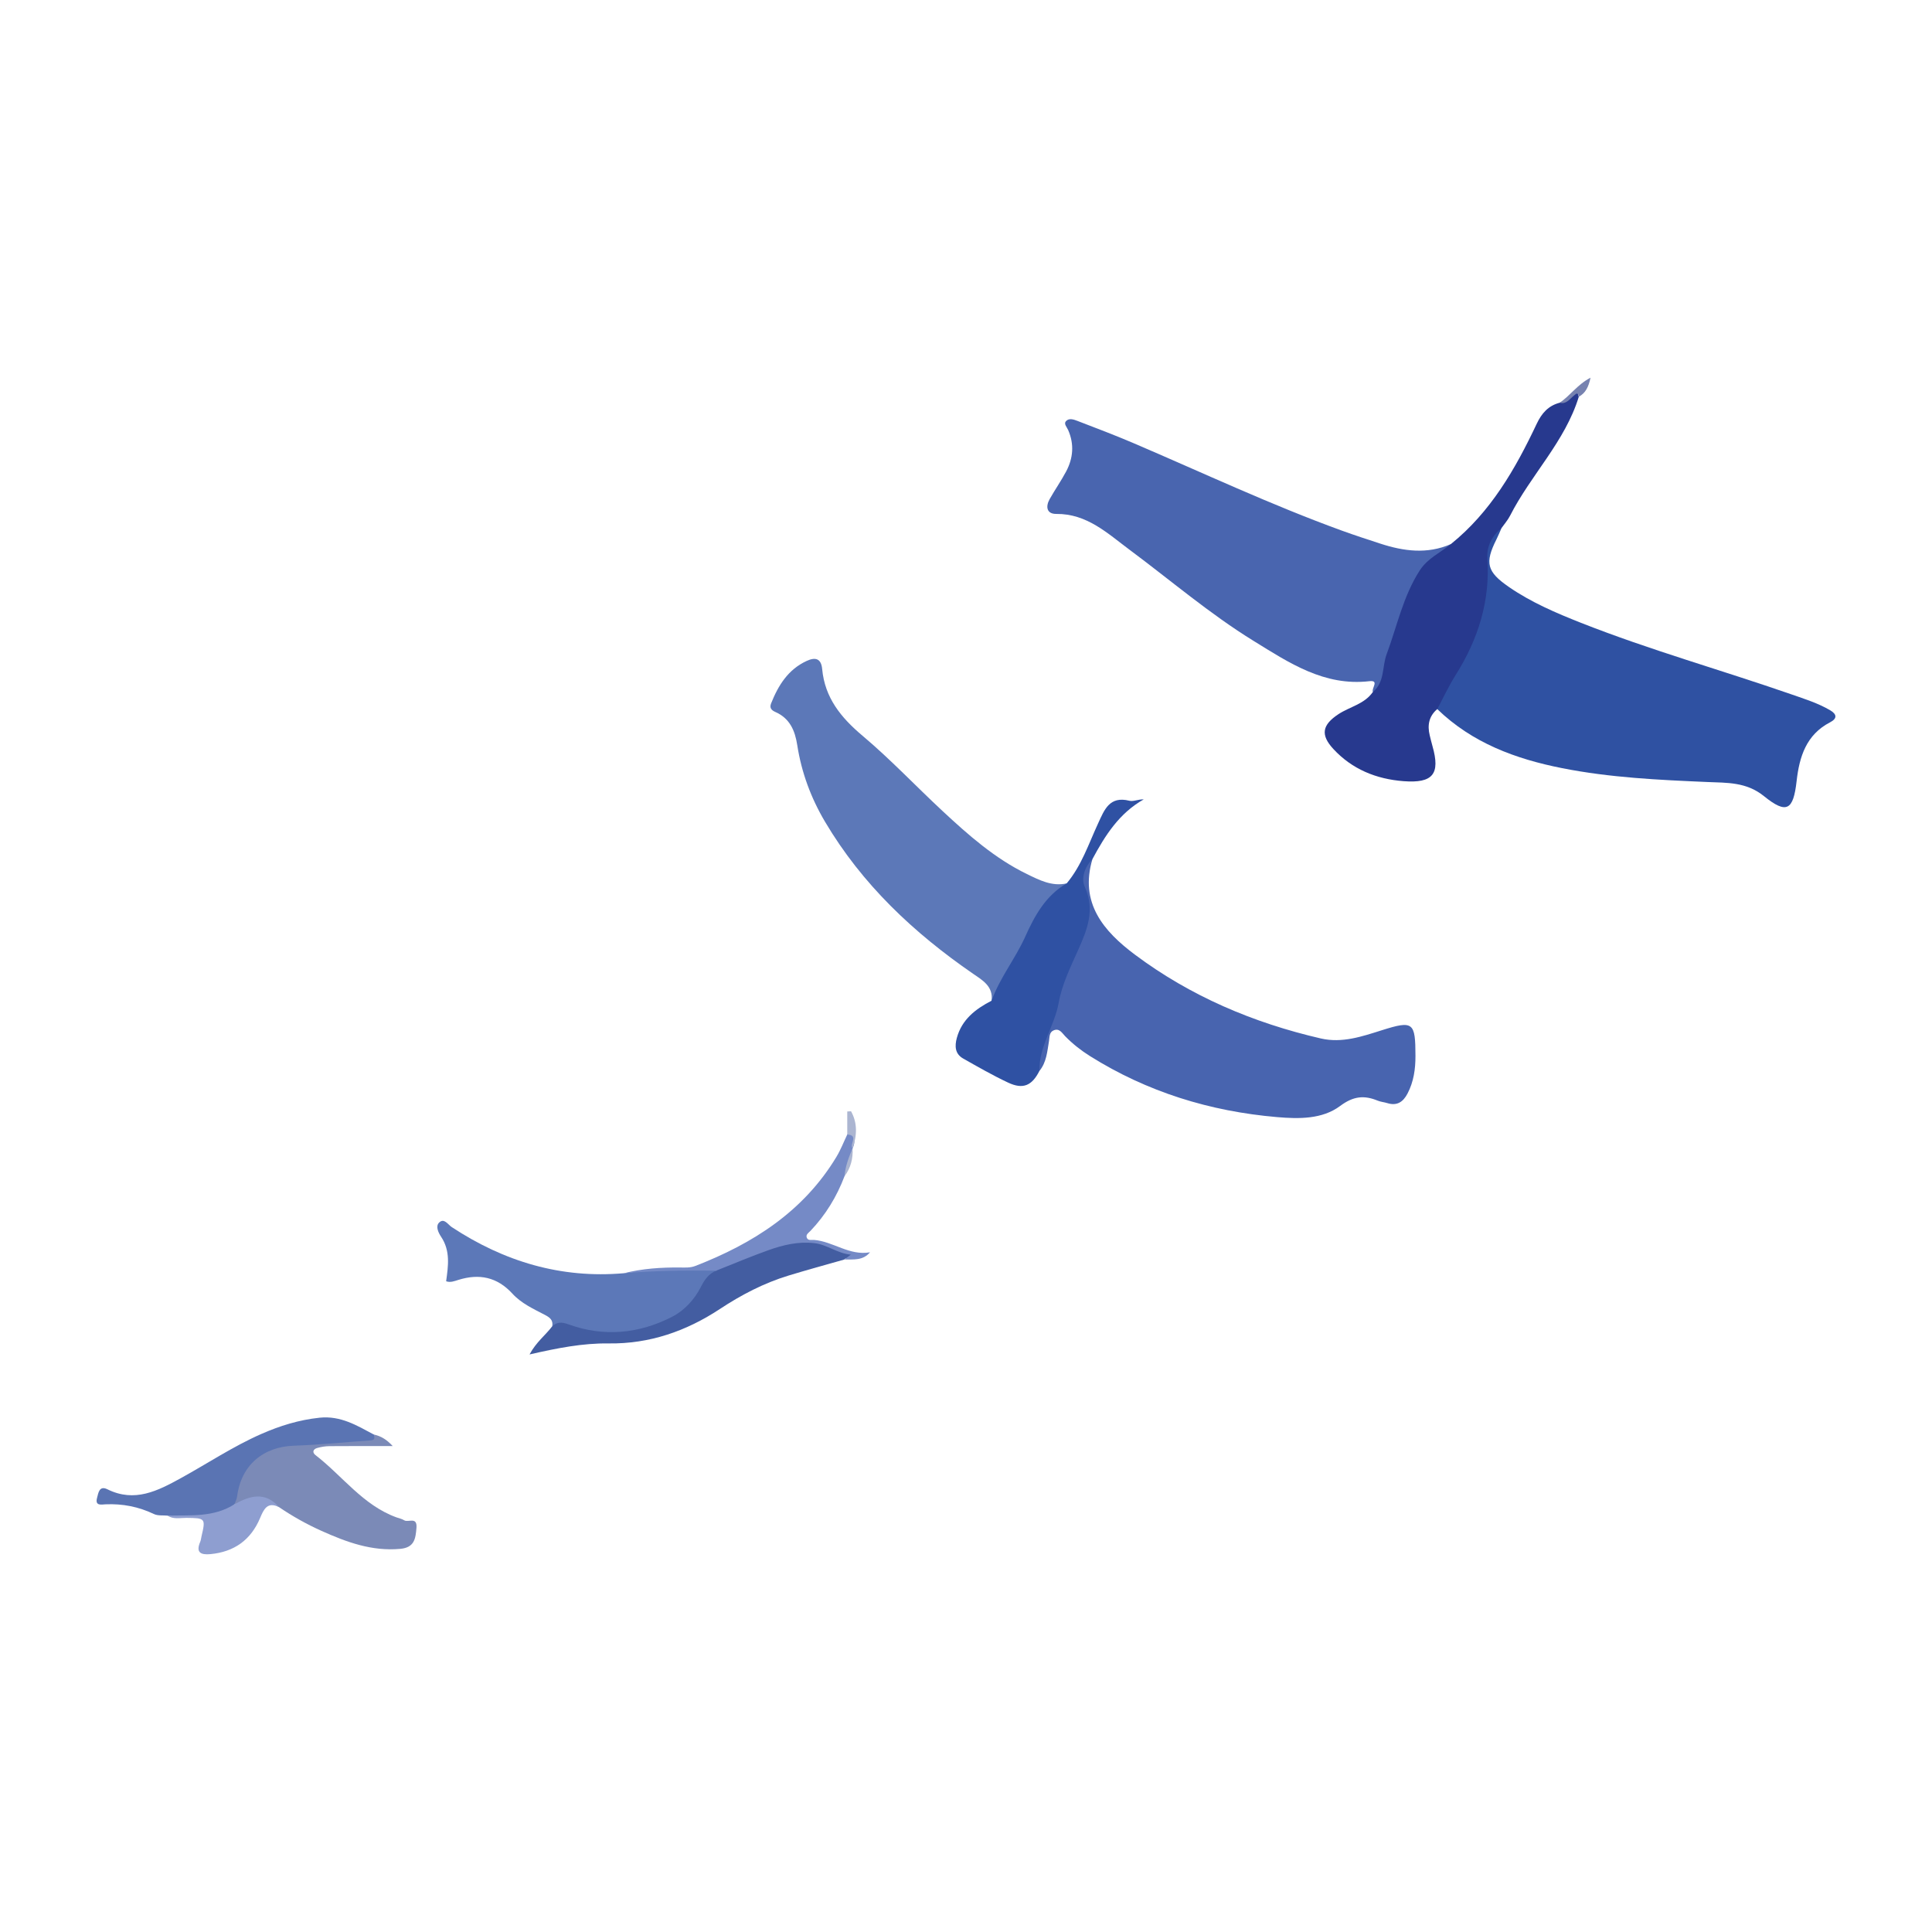<?xml version="1.0" encoding="utf-8"?>
<!-- Generator: Adobe Illustrator 24.3.0, SVG Export Plug-In . SVG Version: 6.00 Build 0)  -->
<svg version="1.1" id="Layer_1" xmlns="http://www.w3.org/2000/svg" xmlns:xlink="http://www.w3.org/1999/xlink" x="0px" y="0px"
	 width="200px" height="200px" viewBox="0 0 200 200" enable-background="new 0 0 200 200" xml:space="preserve">
<rect x="-207.667" width="200" height="200"/>
<g>
	<path fill="#2F51A2" d="M155.434,54.669c-0.174,0.39-0.331,0.789-0.523,1.17c-1.228,2.437-0.995,3.351,1.298,4.93
		c2.309,1.59,4.871,2.685,7.461,3.708c7.147,2.82,14.55,4.891,21.801,7.411c1.36,0.473,2.738,0.905,3.988,1.639
		c0.682,0.401,0.764,0.845-0.01,1.246c-2.474,1.283-3.181,3.57-3.465,6.089c-0.34,3.02-1.036,3.45-3.383,1.551
		c-1.82-1.473-3.828-1.372-5.848-1.459c-5.037-0.216-10.061-0.449-15.029-1.432c-4.842-0.957-9.319-2.615-12.939-6.118
		c-0.042-1.484,0.897-2.6,1.576-3.752c2.115-3.593,3.445-7.354,3.179-11.582c-0.062-0.988,0.26-1.893,0.788-2.716
		C154.578,54.965,154.814,54.489,155.434,54.669z"/>
	<path fill="#4965AF" d="M142.12,71.63c-0.173-0.364,0.706-1.236-0.362-1.113c-4.682,0.539-8.303-1.902-11.973-4.162
		c-4.541-2.796-8.591-6.273-12.858-9.447c-2.288-1.702-4.403-3.736-7.58-3.707c-1.003,0.009-1.126-0.759-0.679-1.548
		c0.543-0.958,1.176-1.866,1.693-2.837c0.736-1.382,0.858-2.823,0.217-4.296c-0.127-0.293-0.478-0.64-0.236-0.914
		c0.324-0.366,0.827-0.176,1.217-0.026c1.924,0.74,3.855,1.47,5.75,2.28c7.187,3.072,14.264,6.407,21.621,9.077
		c1.307,0.474,2.63,0.905,3.952,1.336c2.426,0.792,4.86,1.119,7.302,0.056c0.226,0.513-0.197,0.717-0.501,0.877
		c-2.209,1.171-3.217,3.247-4.01,5.425c-0.885,2.431-1.676,4.899-2.301,7.416C143.204,70.728,143.237,71.661,142.12,71.63z"/>
	<path fill="#4864AF" d="M113.088,88.933c-1.355,4.54,1.162,7.47,4.388,9.884c5.756,4.307,12.266,7.07,19.259,8.685
		c2.195,0.507,4.264-0.206,6.331-0.858c3.234-1.02,3.456-0.826,3.462,2.666c0.002,1.361-0.181,2.668-0.821,3.893
		c-0.459,0.878-1.094,1.304-2.104,0.988c-0.32-0.1-0.667-0.123-0.974-0.249c-1.417-0.581-2.527-0.477-3.902,0.549
		c-1.85,1.381-4.27,1.345-6.531,1.151c-6.937-0.597-13.433-2.597-19.358-6.314c-0.936-0.587-1.8-1.268-2.576-2.062
		c-0.318-0.325-0.583-0.848-1.174-0.61c-0.489,0.197-0.425,0.694-0.496,1.113c-0.182,1.078-0.253,2.195-0.992,3.096
		c-0.431-1.64-0.002-3.153,0.722-4.607c0.166-0.333,0.526-0.569,0.563-0.979c0.285-3.124,1.793-5.849,2.938-8.676
		c0.566-1.396,0.676-2.652,0.208-4.022c-0.361-1.056-0.22-2.087,0.216-3.08C112.391,89.171,112.57,88.768,113.088,88.933z"/>
	<path fill="#5C78B8" d="M102.646,103.594c0.194-1.493-0.959-2.135-1.909-2.789c-6.155-4.238-11.494-9.257-15.332-15.74
		c-1.456-2.46-2.435-5.102-2.873-7.928c-0.233-1.505-0.768-2.771-2.259-3.429c-0.394-0.174-0.64-0.411-0.45-0.889
		c0.745-1.874,1.765-3.516,3.688-4.402c0.895-0.412,1.498-0.258,1.6,0.843c0.277,2.98,1.945,5.025,4.181,6.908
		c2.895,2.437,5.506,5.209,8.282,7.79c2.671,2.485,5.406,4.904,8.728,6.521c1.293,0.629,2.59,1.306,4.118,0.971
		c0.167,0.266,0.024,0.465-0.175,0.603c-1.975,1.37-3.013,3.437-3.961,5.518c-0.91,1.998-2.33,3.718-3.043,5.813
		C103.163,103.611,102.915,103.721,102.646,103.594z"/>
	<path fill="#27398E" d="M142.12,71.63c1.245-1.012,0.94-2.604,1.423-3.901c1.087-2.916,1.701-6,3.43-8.679
		c0.818-1.267,2.13-1.83,3.212-2.719c4.126-3.322,6.682-7.773,8.891-12.453c0.52-1.101,1.198-1.872,2.373-2.186
		c0.633-0.152,1.047-0.621,1.522-1.014c0.281-0.232,0.313-0.194,0.465,0.396c-1.426,4.646-4.958,8.079-7.112,12.307
		c-0.235,0.461-0.59,0.861-0.89,1.289c-0.988,0.804-1.547,1.896-1.463,3.114c0.304,4.424-0.947,8.384-3.278,12.086
		c-0.712,1.131-1.277,2.354-1.909,3.535c-0.864,0.737-1.038,1.671-0.777,2.727c0.092,0.371,0.179,0.743,0.284,1.111
		c0.82,2.88,0.055,3.858-3.002,3.624c-2.81-0.216-5.318-1.228-7.265-3.337c-1.354-1.467-1.146-2.489,0.519-3.592
		C139.727,73.153,141.251,72.896,142.12,71.63z"/>
	<path fill="#2F51A3" d="M102.646,103.594c0.855-2.373,2.461-4.348,3.491-6.641c0.964-2.146,2.111-4.249,4.283-5.503
		c1.536-1.828,2.269-4.08,3.248-6.198c0.654-1.413,1.174-2.881,3.253-2.357c0.409,0.103,0.912-0.165,1.475-0.142
		c-2.543,1.433-3.999,3.745-5.308,6.18c-0.813,0.813-1.192,2-0.792,2.875c1.088,2.383,0.243,4.451-0.678,6.516
		c-0.8,1.793-1.679,3.563-2.026,5.495c-0.435,2.422-2.047,4.497-1.994,7.045c-0.771,1.526-1.69,1.933-3.231,1.211
		c-1.594-0.747-3.127-1.629-4.661-2.497c-0.849-0.481-0.887-1.284-0.655-2.135C99.574,105.531,100.989,104.449,102.646,103.594z"/>
	<path fill="#5C78B8" d="M57.168,137.296c0.111-0.635-0.237-0.908-0.769-1.184c-1.185-0.616-2.437-1.191-3.349-2.188
		c-1.583-1.732-3.446-2.103-5.611-1.426c-0.407,0.127-0.814,0.295-1.255,0.139c0.215-1.584,0.458-3.144-0.523-4.61
		c-0.267-0.398-0.605-1.078-0.201-1.469c0.519-0.502,0.912,0.212,1.306,0.471c5.414,3.566,11.302,5.344,17.823,4.774
		c3.064-0.416,6.15-0.47,9.232-0.55c0.383,0.184,0.413,0.409,0.185,0.784c-3.571,5.869-8.682,7.148-14.463,5.707
		C58.756,137.547,57.959,137.449,57.168,137.296z"/>
	<path fill="#7B8AB7" d="M38.698,148.502c0.753,0.155,1.374,0.559,1.956,1.195c-2.184,0-4.368-0.01-6.552,0.009
		c-0.425,0.004-0.861,0.075-1.27,0.191c-0.427,0.121-0.535,0.455-0.168,0.738c2.788,2.152,4.902,5.178,8.373,6.441
		c0.27,0.098,0.568,0.153,0.805,0.303c0.414,0.263,1.361-0.421,1.27,0.775c-0.087,1.13-0.213,2.046-1.667,2.182
		c-2.947,0.275-5.58-0.699-8.177-1.866c-1.531-0.688-2.993-1.507-4.383-2.451c-1.097-0.696-2.246-0.869-3.476-0.37
		c-0.412,0.167-0.858,0.501-1.253-0.053c-0.211-3.53,2.282-6.166,6.008-6.355C33.018,149.096,35.863,148.853,38.698,148.502z"/>
	<path fill="#5A74B3" d="M38.698,148.502c0.051,0.275,0.18,0.569-0.3,0.602c-2.651,0.185-5.298,0.468-7.952,0.553
		c-3.225,0.103-5.497,2.053-5.9,5.254c-0.035,0.275-0.178,0.537-0.271,0.805c-0.489,1.09-1.58,1.365-2.511,1.346
		c-1.468-0.031-2.956,0.124-4.418-0.164c-0.472-0.047-1.003,0.03-1.405-0.163c-1.596-0.763-3.256-1.084-5.016-1.008
		c-0.415,0.018-1.11,0.193-0.88-0.659c0.139-0.515,0.221-1.319,1.079-0.894c2.817,1.395,5.206,0.159,7.591-1.153
		c2.769-1.523,5.408-3.287,8.31-4.565c1.934-0.852,3.916-1.471,6.055-1.695C35.263,146.532,36.94,147.564,38.698,148.502z"/>
	<path fill="#435DA1" d="M57.168,137.296c0.506-0.464,0.982-0.451,1.66-0.205c3.695,1.338,7.35,0.98,10.785-0.797
		c1.231-0.637,2.273-1.758,2.934-3.059c0.378-0.744,0.803-1.371,1.592-1.696c0.139-0.532,0.575-0.757,1.026-0.919
		c1.489-0.536,2.942-1.161,4.436-1.685c2.409-0.845,4.742-0.823,7.041,0.388c0.487,0.256,1.106,0.23,1.609,0.507
		c-0.005,0.644-0.651,0.246-0.845,0.556c-1.929,0.552-3.866,1.076-5.784,1.662c-2.543,0.777-4.872,1.989-7.093,3.455
		c-3.48,2.296-7.285,3.625-11.514,3.568c-2.692-0.036-5.322,0.482-8.197,1.141C55.508,138.924,56.475,138.216,57.168,137.296z"/>
	<path fill="#758AC6" d="M87.405,130.386c0.181-0.136,0.362-0.272,0.672-0.506c-1.408-0.127-2.439-1.036-3.765-1.189
		c-1.658-0.191-3.22,0.178-4.741,0.719c-1.832,0.651-3.624,1.414-5.433,2.128c-3.186-0.033-6.371-0.001-9.549,0.265
		c1.912-0.485,3.861-0.611,5.825-0.592c0.526,0.005,1.047,0.04,1.561-0.159c5.99-2.321,11.205-5.645,14.612-11.294
		c0.441-0.731,0.751-1.54,1.121-2.313c0.197-0.307,0.489-0.585,0.638-0.049c0.128,0.46,0.172,0.997-0.085,1.474l0,0
		c-0.217,0.983-0.476,1.954-0.838,2.896c-0.802,2.116-1.959,4.01-3.522,5.653c-0.187,0.196-0.504,0.374-0.385,0.698
		c0.125,0.34,0.483,0.217,0.749,0.238c1.986,0.157,3.663,1.662,5.799,1.282C89.319,130.523,88.337,130.362,87.405,130.386z"/>
	<path fill="#8E9ED0" d="M17.347,156.897c2.366-0.064,4.788,0.199,6.929-1.182c1.601-0.883,3.175-1.347,4.61,0.303
		c-1.22-0.61-1.592,0.253-1.96,1.125c-0.964,2.285-2.694,3.512-5.155,3.741c-1,0.093-1.519-0.176-1.043-1.28
		c0.074-0.172,0.087-0.371,0.131-0.557c0.439-1.87,0.403-1.897-1.556-1.916C18.648,157.124,17.958,157.309,17.347,156.897z"/>
	<path fill="#ABB5D1" d="M88.261,118.87c-0.357-0.408,0.672-1.353-0.553-1.425c0-0.795,0-1.59,0-2.385
		c0.13-0.008,0.26-0.016,0.39-0.024C88.774,116.248,88.725,117.537,88.261,118.87z"/>
	<path fill="#7782B0" d="M163.436,41.073c-0.083-0.579-0.326-0.259-0.535-0.093c-0.432,0.344-0.762,0.894-1.452,0.711
		c1.081-0.701,1.805-1.861,3.203-2.593C164.44,40.09,164.125,40.694,163.436,41.073z"/>
	<path fill="#ABB5D1" d="M87.423,121.766c0.081-1.023,0.44-1.965,0.838-2.896C88.313,119.931,88.07,120.907,87.423,121.766z"/>
</g>
</svg>
